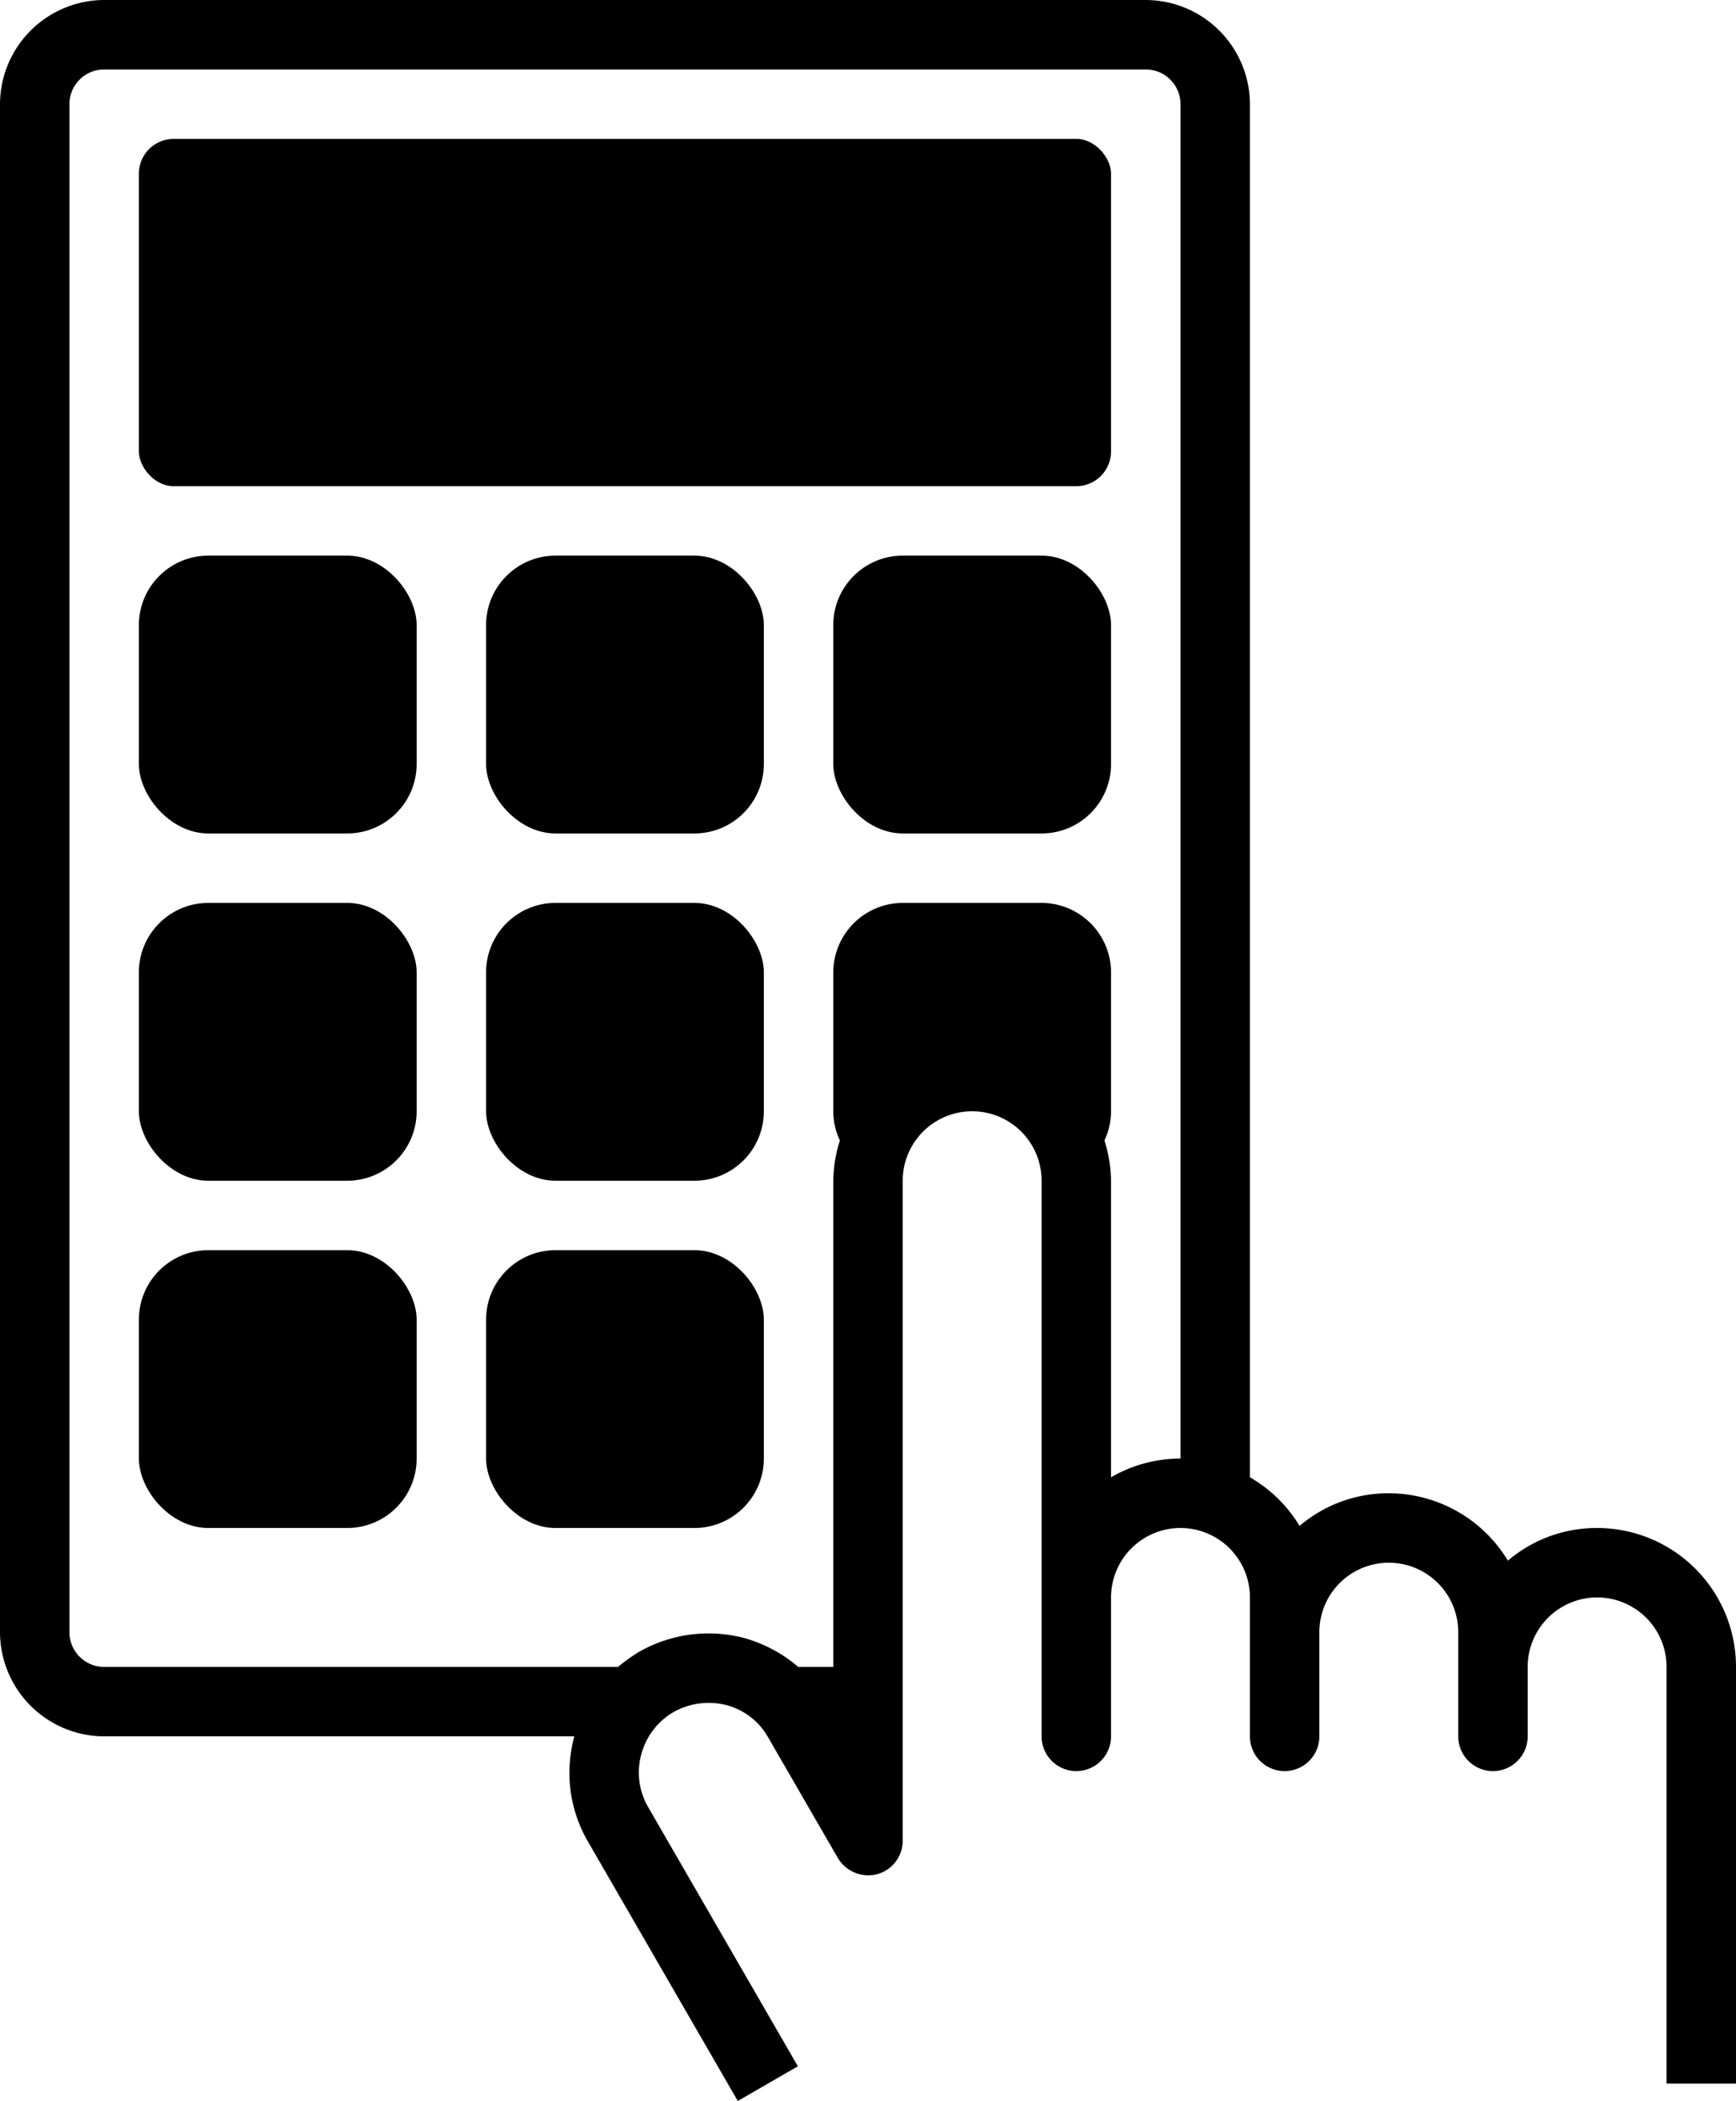 <?xml version="1.0" encoding="UTF-8"?><svg xmlns="http://www.w3.org/2000/svg" xmlns:xlink="http://www.w3.org/1999/xlink" height="60.5" preserveAspectRatio="xMidYMid meet" version="1.0" viewBox="7.0 2.0 50.0 60.5" width="50.0" zoomAndPan="magnify"><g data-name="Keypad-Control Panel-Technology-Security-Door" id="change1_1"><path d="M53,46a3.94,3.94,0,0,0-2.57.94A4.012,4.012,0,0,0,47,45a3.94,3.94,0,0,0-2.57.94A4,4,0,0,0,43,44.54V5a3.009,3.009,0,0,0-3-3H10A3.009,3.009,0,0,0,7,5V49a3.009,3.009,0,0,0,3,3H23.54a4.209,4.209,0,0,0-.14,1.05,3.943,3.943,0,0,0,.54,1.99l4.31,7.46,1.73-1-4.31-7.46a1.98,1.98,0,0,1-.2-1.52,2.008,2.008,0,0,1,.93-1.22,2.066,2.066,0,0,1,1.52-.2,1.942,1.942,0,0,1,1.21.94l2,3.46a1.022,1.022,0,0,0,1.13.47A1,1,0,0,0,33,55V36a2,2,0,0,1,4,0V52a1,1,0,0,0,2,0V48a2,2,0,0,1,4,0v4a1,1,0,0,0,2,0V49a2,2,0,0,1,4,0v3a1,1,0,0,0,2,0V50a2,2,0,0,1,4,0V62h2V50A4,4,0,0,0,53,46ZM41,44a3.989,3.989,0,0,0-2,.54V36a4.025,4.025,0,0,0-.19-1.16A1.988,1.988,0,0,0,39,34V30a2.006,2.006,0,0,0-2-2H33a2.006,2.006,0,0,0-2,2v4a1.988,1.988,0,0,0,.19.84A4.025,4.025,0,0,0,31,36V50H29.99a4.084,4.084,0,0,0-1.55-.83,4.038,4.038,0,0,0-3.04.4,5.047,5.047,0,0,0-.6.43H10a1,1,0,0,1-1-1V5a1,1,0,0,1,1-1H40a1,1,0,0,1,1,1Z" fill="inherit"/><rect fill="inherit" height="8" rx="2" width="8" x="21" y="18"/><rect fill="inherit" height="8" rx="2" width="8" x="31" y="18"/><rect fill="inherit" height="8" rx="2" width="8" x="11" y="18"/><rect fill="inherit" height="8" rx="2" width="8" x="21" y="28"/><rect fill="inherit" height="8" rx="2" width="8" x="11" y="28"/><rect fill="inherit" height="8" rx="2" width="8" x="21" y="38"/><rect fill="inherit" height="8" rx="2" width="8" x="11" y="38"/><rect fill="inherit" height="10" rx="1" width="28" x="11" y="6"/></g></svg>